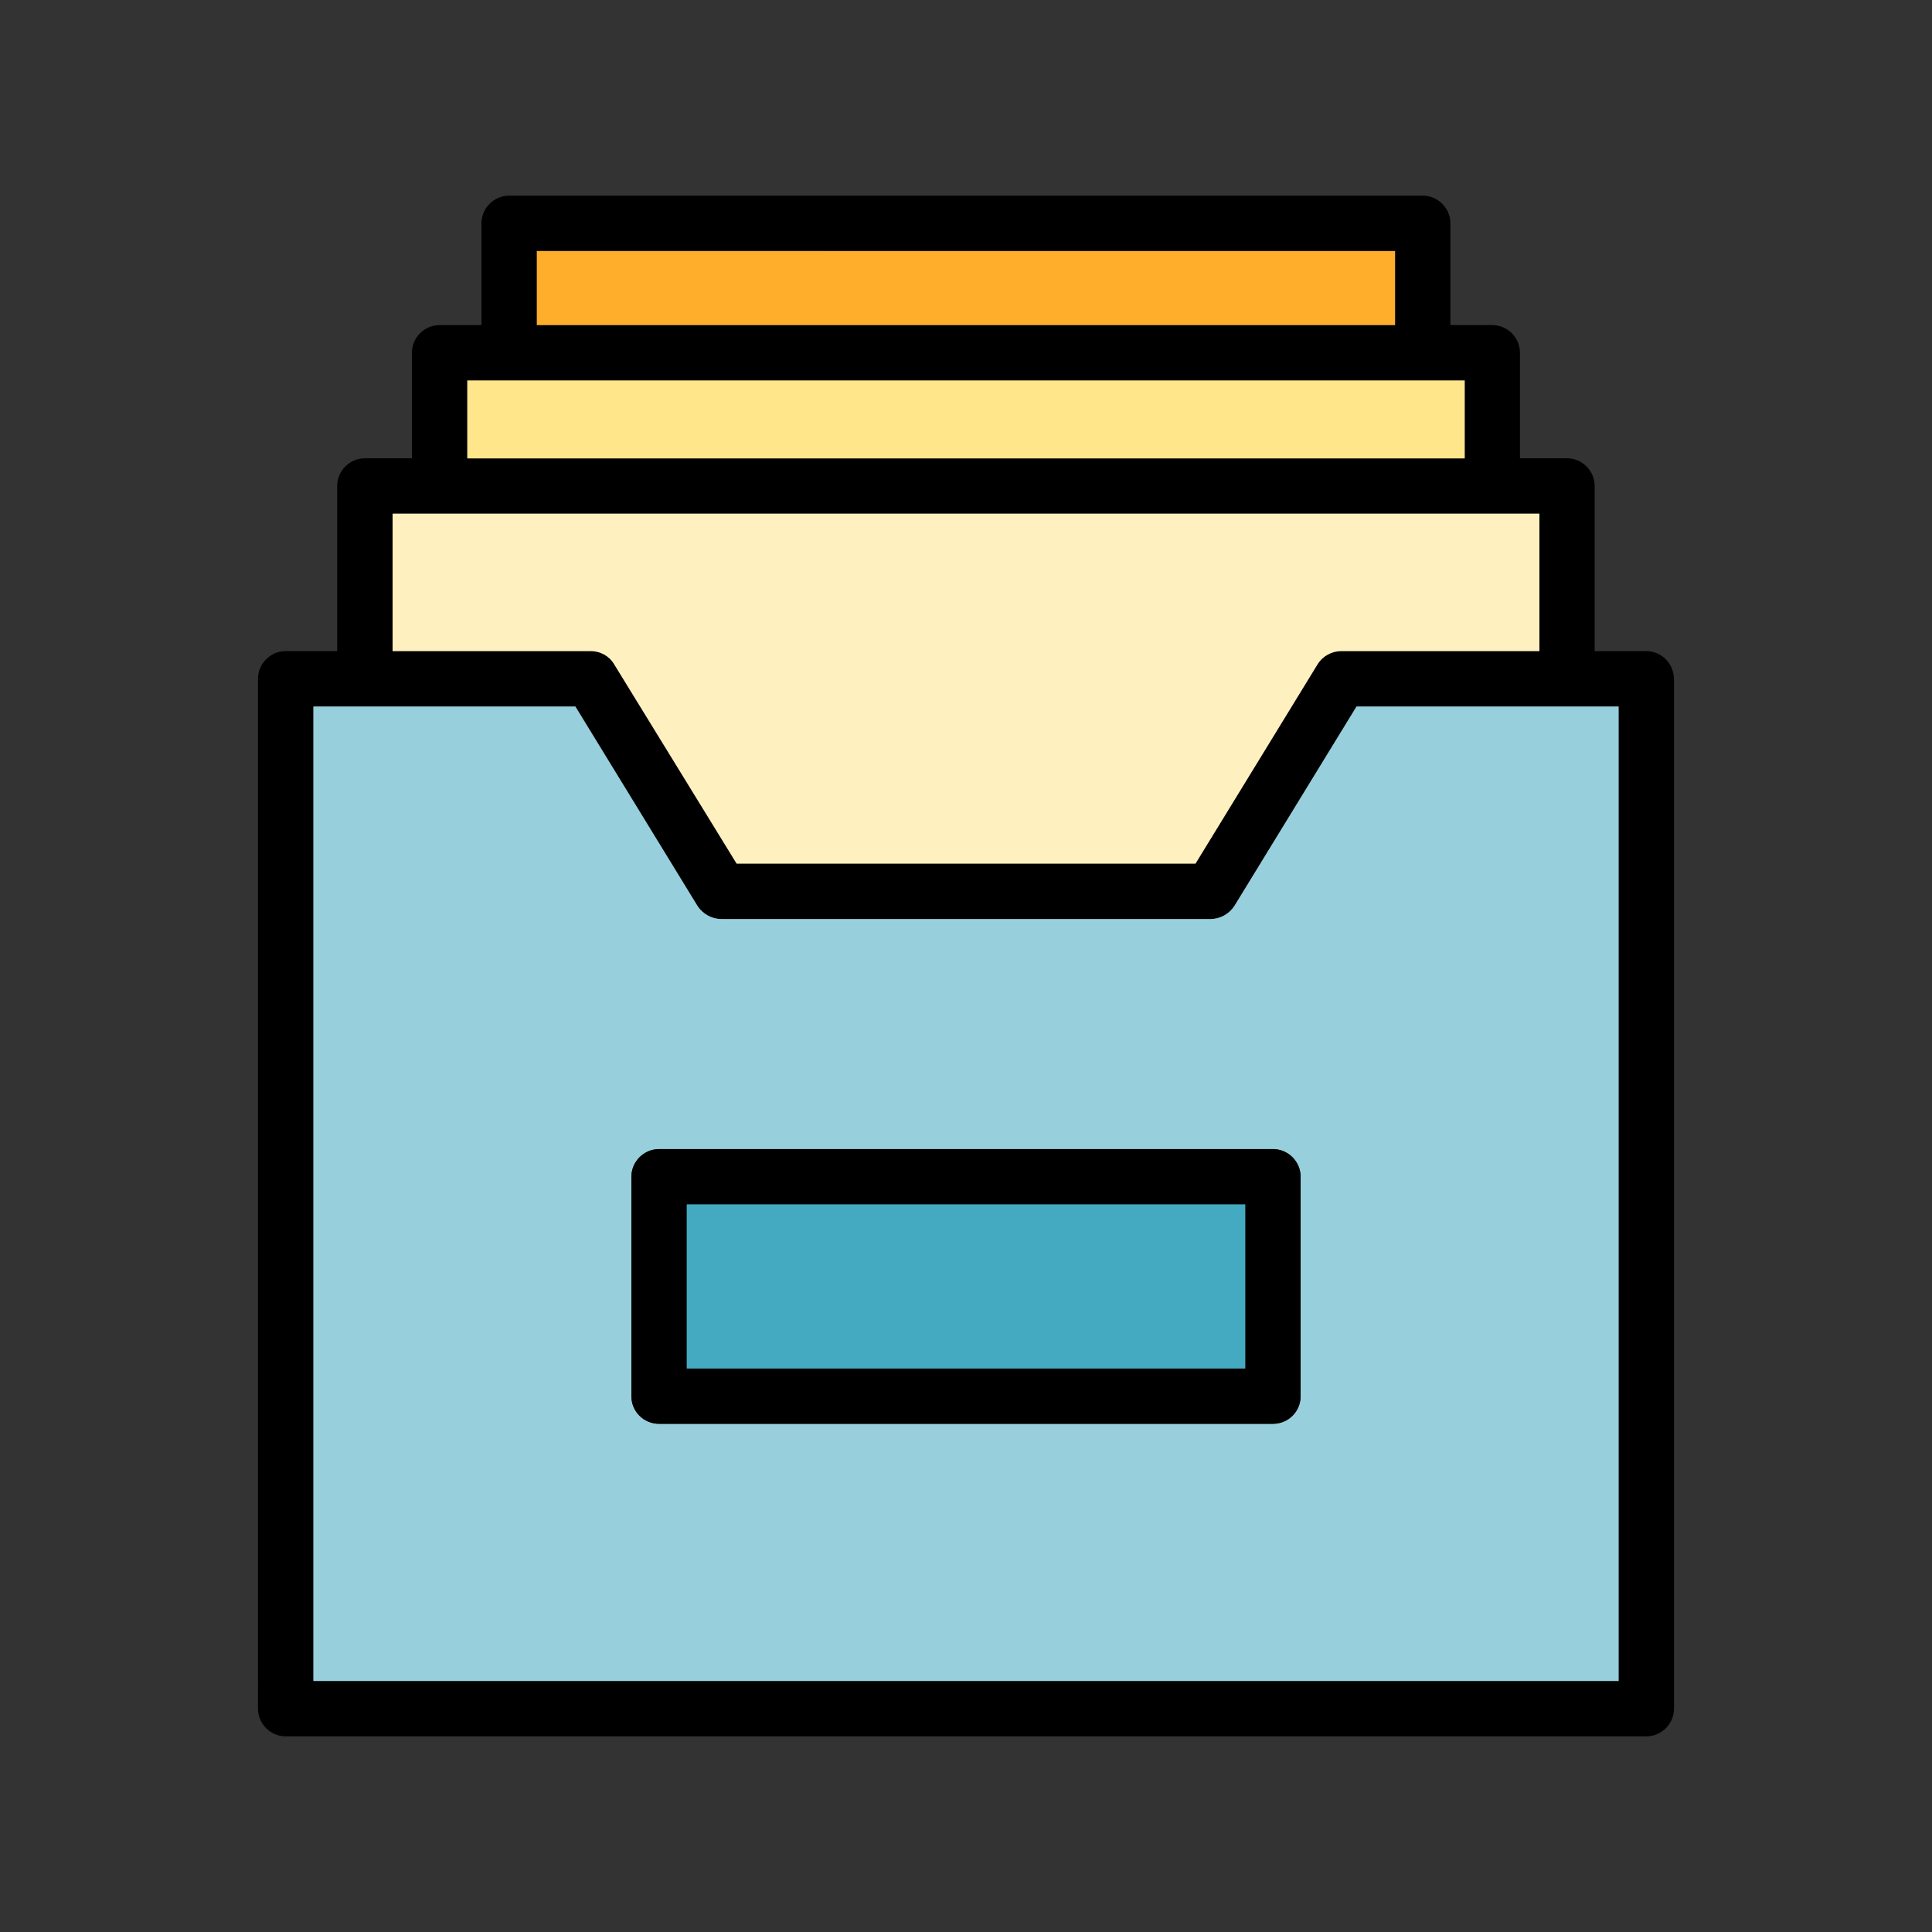 <?xml version="1.0" encoding="UTF-8"?>
<svg id="Layer_1" xmlns="http://www.w3.org/2000/svg" viewBox="0 0 150 150">
  <rect x="0" y="0" width="150" height="150" fill="#333333" stroke="none"/>
  <defs>
    <style>
      .cls-1 {
        fill: none;
      }

      .cls-2 {
        fill: #43aac2;
      }

      .cls-3 {
        fill: #ffe68a;
      }

      .cls-4 {
        fill: #97d0dc;
      }

      .cls-5 {
        fill: #ffae2b;
      }

      .cls-6 {
        fill: #fff0bf;
      }
    </style>
  </defs>
  <g>
    <path d="M129.97,52.7v79.96c0,1.18-.97,2.15-2.15,2.15H22.18c-1.18,0-2.15-.97-2.15-2.15V52.7c0-1.18.97-2.15,2.15-2.15h4v-12.82c0-1.18.97-2.15,2.15-2.15h3.65v-8.19c0-1.18.97-2.15,2.15-2.15h3.25v-7.9c0-1.18.97-2.15,2.15-2.15h70.93c1.18,0,2.15.97,2.15,2.15v7.9h3.25c1.18,0,2.15.97,2.15,2.15v8.19h3.65c1.18,0,2.15.97,2.15,2.15v12.82h4c1.18,0,2.15.97,2.15,2.15ZM125.67,130.51V54.85h-20.34l-9.48,15.48c-.4.62-1.1,1.02-1.85,1.02h-37.99c-.75,0-1.45-.4-1.85-1.02l-9.48-15.48h-20.34v75.66h101.34ZM119.52,50.55v-10.67H30.48v10.67h15.37c.75,0,1.45.38,1.83,1.02l9.51,15.48h35.63l9.48-15.48c.4-.64,1.1-1.02,1.85-1.02h15.37ZM113.72,35.59v-6.05H36.28v6.05h77.43ZM108.32,25.24v-5.75H41.68v5.75h66.63Z"/>
    <path class="cls-4" d="M125.67,54.85v75.66H24.33V54.85h20.34l9.48,15.48c.4.62,1.1,1.02,1.85,1.02h37.99c.75,0,1.45-.4,1.85-1.02l9.48-15.48h20.34ZM100.98,108.4v-17.03c0-1.18-.97-2.15-2.15-2.15h-47.66c-1.18,0-2.15.97-2.15,2.15v17.03c0,1.21.97,2.15,2.15,2.15h47.66c1.18,0,2.15-.94,2.15-2.15Z"/>
    <path class="cls-6" d="M119.52,39.88v10.67h-15.37c-.75,0-1.45.38-1.85,1.02l-9.48,15.48h-35.63l-9.51-15.48c-.38-.64-1.07-1.02-1.83-1.02h-15.37v-10.67h89.04Z"/>
    <polygon class="cls-3" points="113.72 29.54 113.72 35.59 36.28 35.59 36.28 29.54 39.53 29.54 110.47 29.54 113.72 29.54"/>
    <rect class="cls-5" x="41.68" y="19.49" width="66.63" height="5.75"/>
    <path d="M100.98,91.36v17.03c0,1.21-.97,2.15-2.15,2.15h-47.66c-1.18,0-2.15-.94-2.15-2.15v-17.03c0-1.18.97-2.15,2.15-2.15h47.66c1.18,0,2.15.97,2.15,2.15ZM96.68,106.25v-12.74h-43.36v12.74h43.36Z"/>
    <rect class="cls-2" x="53.32" y="93.51" width="43.36" height="12.74"/>
  </g>
  <rect class="cls-1" x="29.63" y="22.96" width="100" height="100"/>
</svg>